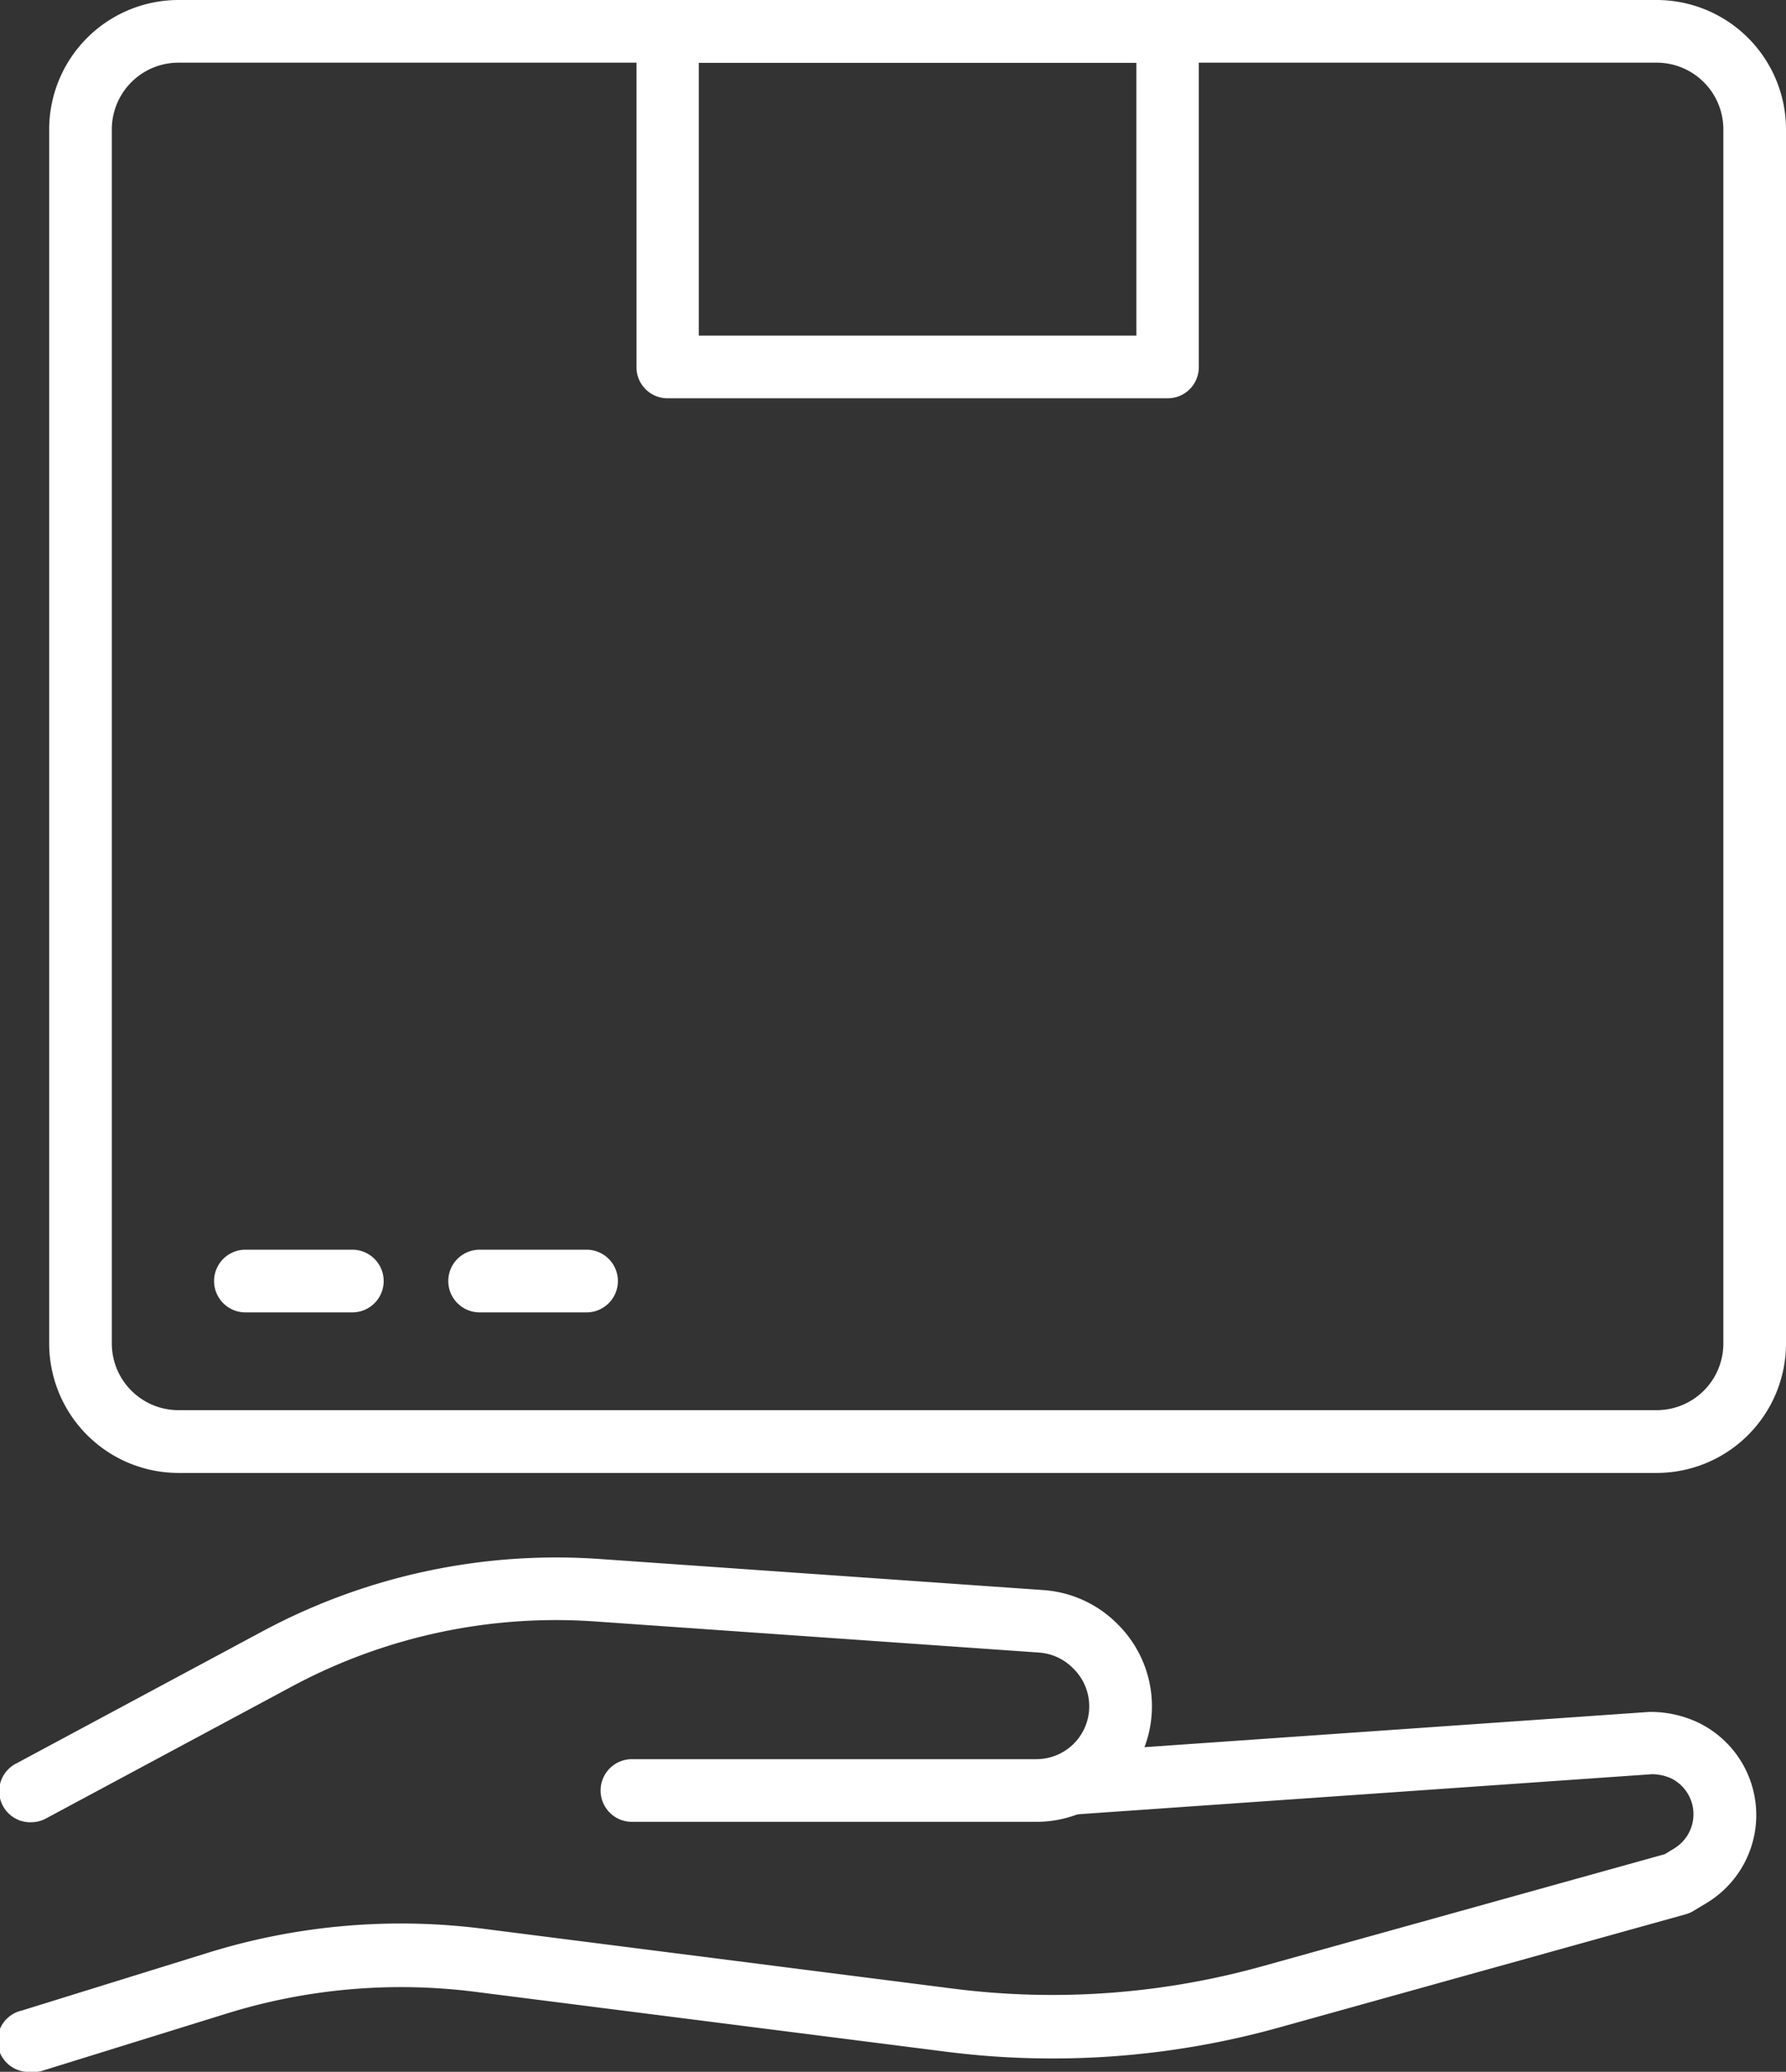 <svg id="Click_Collect" data-name="Click &amp; Collect" xmlns="http://www.w3.org/2000/svg" width="17.249" height="20" viewBox="0 0 17.249 20">
  <rect x="0" y="0" width="17.249" height="20" fill="#333333" stroke="none"/>
  <path id="Path_5467" data-name="Path 5467" d="M382.137,1386.541H367.859a1.25,1.25,0,0,1-1.248-1.248V1373.57a1.25,1.25,0,0,1,1.248-1.248h14.278a1.25,1.25,0,0,1,1.248,1.248v11.722A1.25,1.25,0,0,1,382.137,1386.541Zm-14.278-13.614a.644.644,0,0,0-.643.643v11.722a.644.644,0,0,0,.643.643h14.278a.644.644,0,0,0,.643-.643V1373.57a.644.644,0,0,0-.643-.643Z" transform="translate(-366.136 -1372.322)" fill="#fff"/>
  <path id="Path_5468" data-name="Path 5468" d="M446.677,1376.167h-4.831a.3.3,0,0,1-.3-.3v-3.24a.3.3,0,0,1,.3-.3h4.831a.3.3,0,0,1,.3.3v3.24A.3.3,0,0,1,446.677,1376.167Zm-4.529-.605h4.226v-2.634h-4.226Z" transform="translate(-435.399 -1372.322)" fill="#fff"/>
  <path id="Path_5469" data-name="Path 5469" d="M388.987,1532.388h-1.033a.3.3,0,1,1,0-.605h1.033a.3.3,0,1,1,0,.605Z" transform="translate(-385.584 -1519.719)" fill="#fff"/>
  <path id="Path_5470" data-name="Path 5470" d="M418.886,1532.388h-1.033a.3.3,0,1,1,0-.605h1.033a.3.3,0,1,1,0,.605Z" transform="translate(-413.221 -1519.719)" fill="#fff"/>
  <path id="Path_5471" data-name="Path 5471" d="M360.637,1573.617a.3.3,0,0,1-.143-.569l2.371-1.272a6,6,0,0,1,3.266-.7l4.283.3a1.115,1.115,0,0,1,.7.315l.01.01a1.115,1.115,0,0,1-.78,1.912h-3.907a.3.3,0,1,1,0-.605h3.907a.51.51,0,0,0,.357-.874l-.01-.01a.512.512,0,0,0-.321-.145l-4.283-.3a5.393,5.393,0,0,0-2.937.629l-2.371,1.272A.3.3,0,0,1,360.637,1573.617Z" transform="translate(-360.334 -1556.026)" fill="#fff"/>
  <path id="Path_5472" data-name="Path 5472" d="M360.636,1594.178a.3.3,0,0,1-.09-.592l1.789-.555a6.283,6.283,0,0,1,2.672-.233l4.53.577a7.56,7.56,0,0,0,2.995-.218l3.88-1.08.09-.055a.386.386,0,0,0-.032-.678.464.464,0,0,0-.18-.039l-5.587.39a.3.3,0,1,1-.042-.6l5.6-.391h.021a1.073,1.073,0,0,1,.446.1.991.991,0,0,1,.088,1.744l-.126.076a.3.3,0,0,1-.075.033l-3.92,1.091a8.15,8.15,0,0,1-3.234.235l-4.53-.576a5.68,5.68,0,0,0-2.416.211l-1.789.555A.3.3,0,0,1,360.636,1594.178Z" transform="translate(-360.333 -1574.178)" fill="#fff"/>
</svg>
